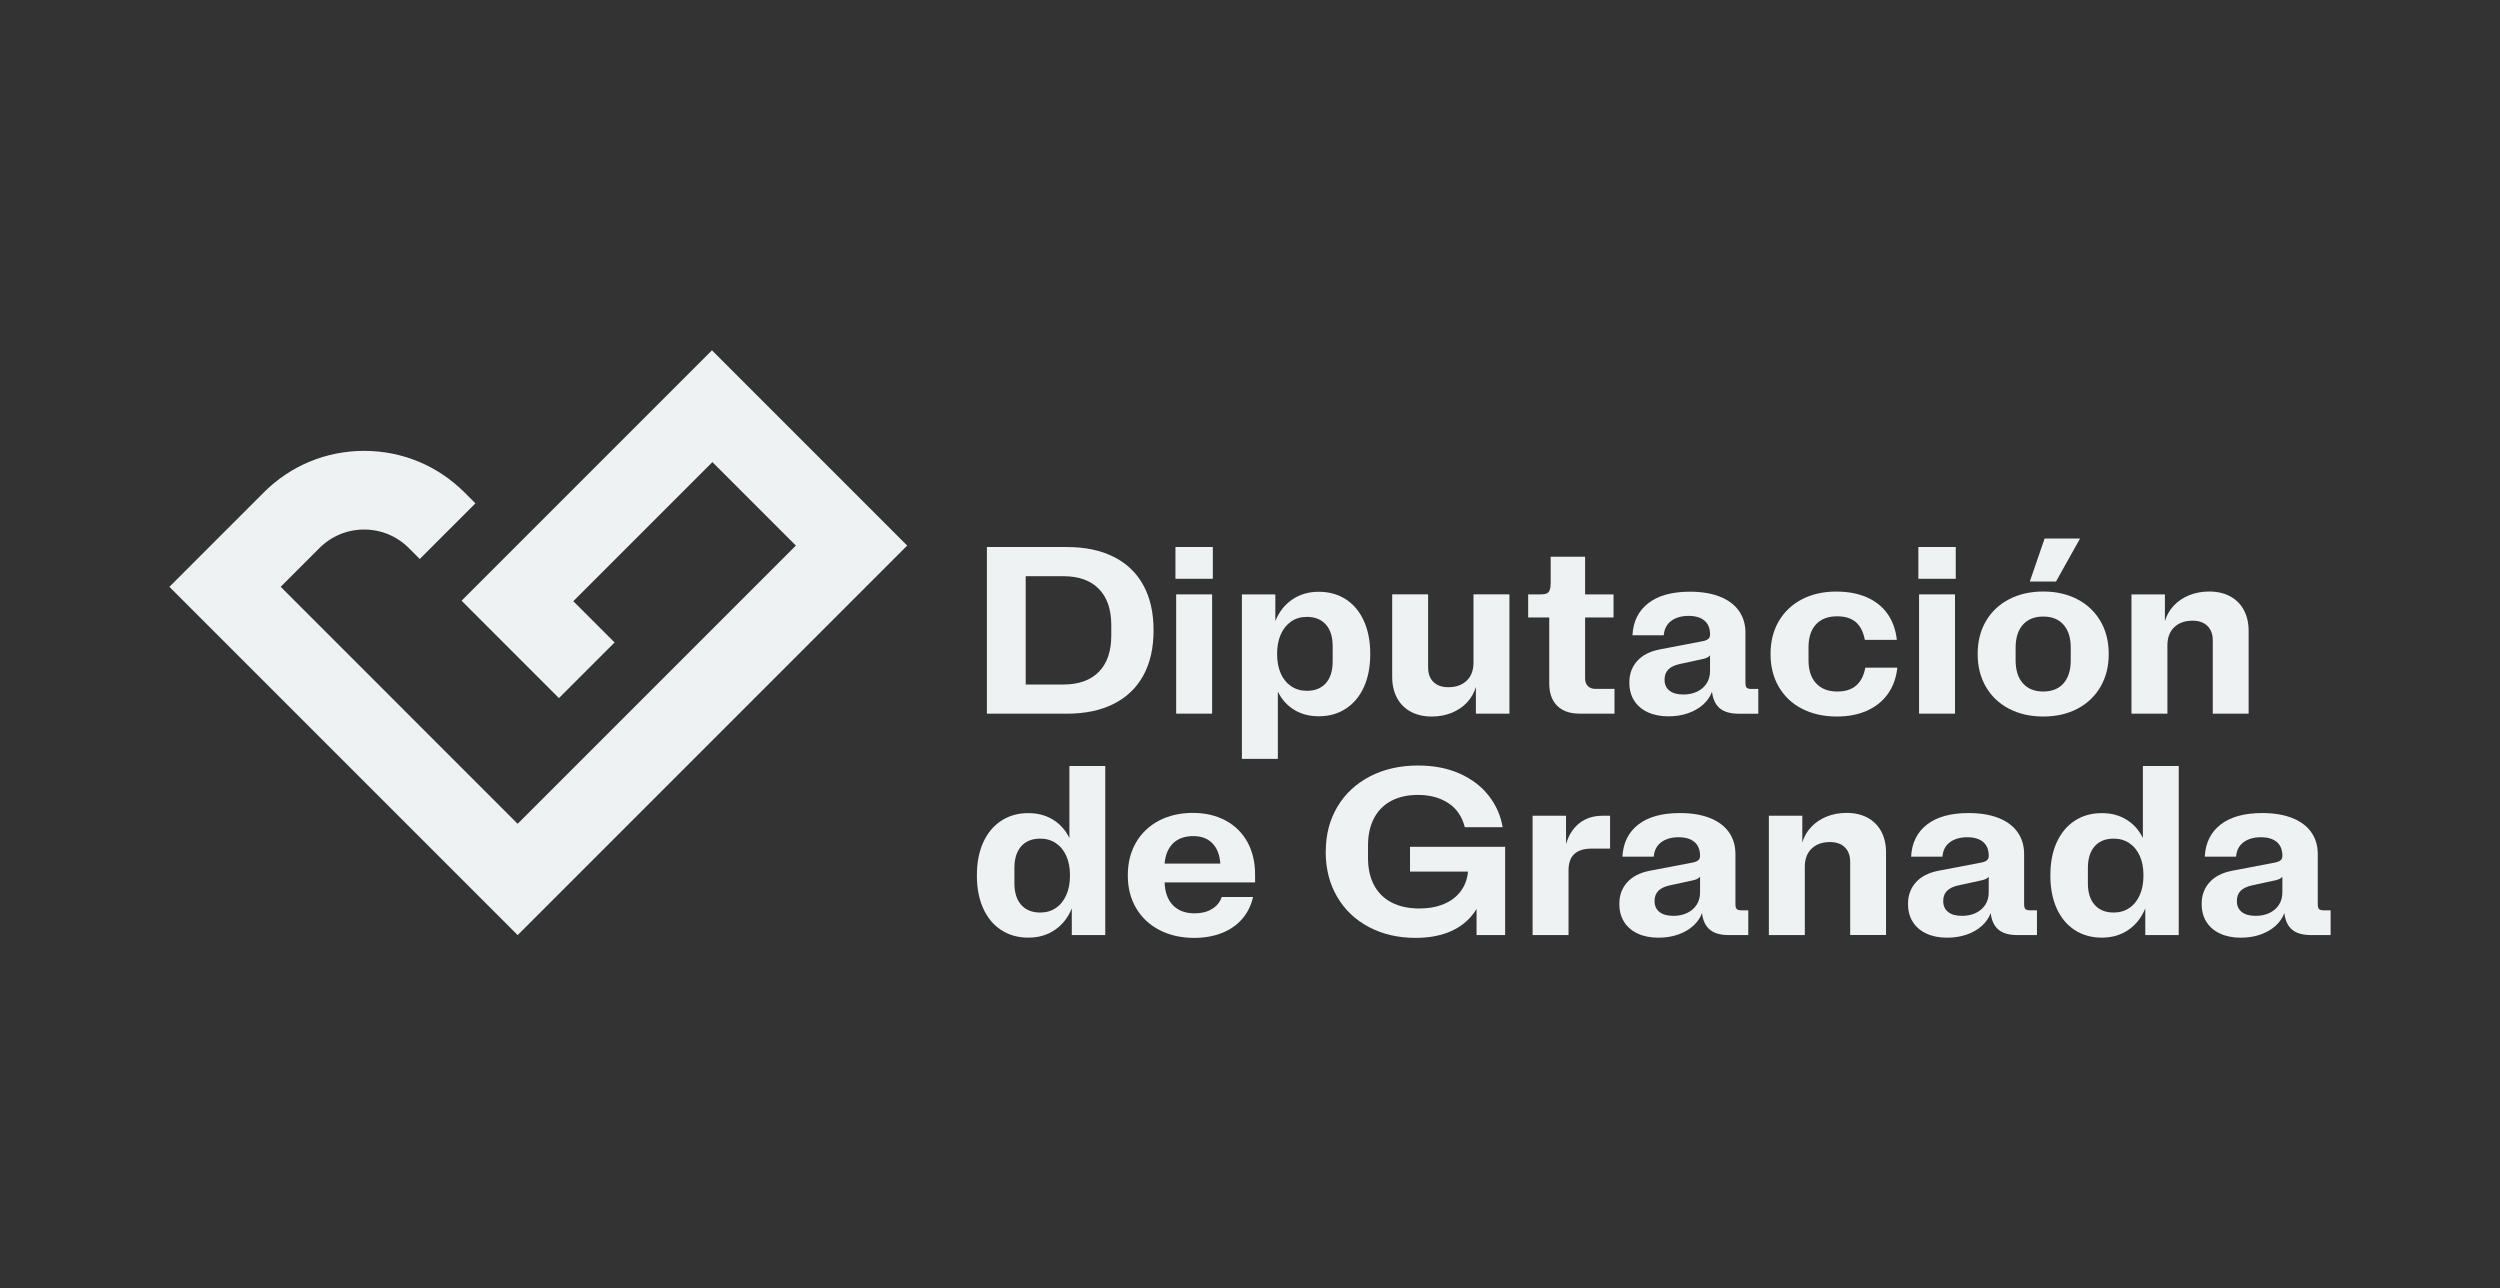<?xml version="1.0" encoding="UTF-8"?>
<svg xmlns="http://www.w3.org/2000/svg" id="Capa_2" viewBox="0 0 1003.6 517.12">
  <rect x="0" y="0" width="1003.6" height="517.12" fill="#333333" stroke="none"/>
  <defs>
    <style>.cls-1{fill:#eff2f2;stroke-width:0px;}</style>
  </defs>
  <g id="Capa_1-2">
    <path id="path1" class="cls-1" d="M285.82,140.62l-100.53,100.53,39.09,39.1,22.34-22.34-16.57-16.56,55.84-55.84,33.5,33.5-111.69,111.69-95.12-95.13,15.55-15.55c4.8-4.8,11.17-7.44,17.95-7.44s13.15,2.64,17.95,7.44l4.38,4.38,22.34-22.34-4.38-4.38c-10.76-10.76-25.07-16.69-40.29-16.69s-29.53,5.93-40.29,16.69l-37.89,37.89,139.81,139.81,156.37-156.37-78.37-78.38Z"></path>
    <path id="path2" class="cls-1" d="M447.1,223.54c5.21,2.63,9.18,6.43,11.9,11.42,2.73,4.98,4.08,10.98,4.08,17.99v.19c0,7.01-1.36,13.01-4.08,17.99-2.73,4.98-6.69,8.79-11.9,11.42-5.21,2.63-11.48,3.95-18.81,3.95h-32.11v-66.9h32.11c7.33,0,13.6,1.31,18.81,3.95ZM426.86,274.79c6.18,0,10.93-1.7,14.26-5.09s4.99-8.24,4.99-14.55v-4.2c0-6.31-1.66-11.16-4.99-14.55-3.33-3.39-8.08-5.09-14.26-5.09h-15.1v43.49h15.1Z"></path>
    <path id="path3" class="cls-1" d="M471.87,219.59h15.01v12.76h-15.01v-12.76ZM472.16,238.61h14.43v47.88h-14.43v-47.88Z"></path>
    <path id="path4" class="cls-1" d="M498.54,238.61h13.43v10.71c1.5-3.7,3.76-6.58,6.79-8.65,3.03-2.07,6.58-3.11,10.66-3.11s7.77,1.02,10.9,3.05c3.12,2.04,5.53,4.94,7.22,8.7,1.69,3.76,2.53,8.14,2.53,13.14v.19c0,5-.84,9.38-2.53,13.12-1.69,3.74-4.09,6.64-7.22,8.7-3.12,2.05-6.75,3.08-10.9,3.08-3.76,0-7.04-.86-9.87-2.58-2.82-1.72-5.01-4.16-6.57-7.31v27h-14.43v-66.05ZM514.16,270.39c.99,2.2,2.38,3.9,4.18,5.11,1.8,1.21,3.9,1.82,6.28,1.82,3.28,0,5.83-1.03,7.64-3.08,1.82-2.05,2.73-4.96,2.73-8.73v-6.12c0-3.73-.91-6.61-2.73-8.67-1.82-2.05-4.37-3.08-7.64-3.08-2.39,0-4.49.61-6.28,1.84-1.8,1.23-3.19,2.95-4.18,5.18-.99,2.23-1.48,4.83-1.48,7.79v.19c0,2.96.5,5.54,1.48,7.74h0Z"></path>
    <path id="path5" class="cls-1" d="M605.96,286.49h-13.48v-10.75c-.7,2.39-1.89,4.48-3.56,6.26s-3.73,3.17-6.17,4.16c-2.44.99-5.1,1.48-8,1.48-3.18,0-5.97-.63-8.37-1.91-2.39-1.28-4.24-3.11-5.54-5.52-1.3-2.4-1.96-5.23-1.96-8.49v-33.12h14.43v29.38c0,2.49.72,4.42,2.15,5.81,1.43,1.38,3.42,2.08,5.97,2.08,3.09,0,5.54-.88,7.36-2.63,1.82-1.75,2.73-4.16,2.73-7.22v-27.43h14.43v47.88h0Z"></path>
    <path id="path6" class="cls-1" d="M625.1,283.32c-2.12-2.12-3.17-5.1-3.17-8.96v-26.48h-8.46v-9.27h4.97c1.05,0,1.86-.12,2.44-.36.57-.24.99-.7,1.24-1.38.26-.69.39-1.68.39-2.99v-10.37h13.81v15.1h11.42v9.27h-11.42v24.51c0,1.28.38,2.29,1.12,3.04.75.75,1.76,1.12,3.04,1.12h7.64v9.94h-14.05c-3.85,0-6.84-1.06-8.96-3.17h0Z"></path>
    <path id="path7" class="cls-1" d="M661.45,285.9c-2.36-1.1-4.18-2.66-5.45-4.68-1.28-2.02-1.91-4.42-1.91-7.19v-.09c0-3.41,1.05-6.27,3.16-8.61,2.1-2.33,5.11-3.87,9.03-4.63l17.2-3.29c1.02-.19,1.78-.5,2.27-.91.5-.41.74-.99.74-1.72v-.09c0-2.42-.75-4.27-2.25-5.54-1.5-1.28-3.63-1.91-6.4-1.91s-5.19.68-6.98,2.03c-1.78,1.36-2.77,3.28-2.96,5.76h-12.57c.28-5.51,2.4-9.81,6.36-12.88,3.95-3.07,9.51-4.62,16.68-4.62,4.68,0,8.7.66,12.05,1.98,3.35,1.32,5.89,3.22,7.64,5.69,1.75,2.47,2.63,5.4,2.63,8.77v20.07c0,.99.16,1.66.5,2.01.33.35.98.52,1.94.52h2.72v9.94h-7.83c-3.35,0-5.89-.72-7.62-2.17-1.73-1.45-2.78-3.67-3.13-6.67-.7,1.94-1.89,3.66-3.56,5.16-1.67,1.5-3.71,2.66-6.09,3.49-2.39.83-5,1.24-7.83,1.24-3.18,0-5.95-.55-8.31-1.65h0ZM670.19,277.25c1.3,1.04,3.17,1.55,5.59,1.55,2.07,0,3.92-.39,5.54-1.17,1.62-.78,2.89-1.88,3.8-3.29s1.36-3.05,1.36-4.9v-6.36c-.51.67-1.42,1.15-2.73,1.43l-9.46,2.06c-2.07.45-3.59,1.18-4.59,2.22-.99,1.04-1.48,2.37-1.48,3.99v.09c0,1.88.65,3.34,1.96,4.38h0Z"></path>
    <path id="path8" class="cls-1" d="M723.43,284.54c-4.02-2.07-7.13-5-9.34-8.79-2.21-3.79-3.32-8.16-3.32-13.09v-.19c0-4.94,1.1-9.29,3.29-13.07,2.2-3.77,5.28-6.71,9.27-8.79,3.98-2.08,8.57-3.13,13.76-3.13,4.65,0,8.73.75,12.21,2.25,3.49,1.5,6.28,3.71,8.37,6.61,2.08,2.92,3.35,6.43,3.8,10.54h-12.85c-.61-3.22-1.82-5.6-3.63-7.15-1.82-1.54-4.32-2.32-7.5-2.32-3.66,0-6.49,1.08-8.49,3.25-1.99,2.17-2.99,5.22-2.99,9.17v5.21c0,3.98,1.01,7.07,3.04,9.27,2.02,2.2,4.86,3.29,8.53,3.29,3.16,0,5.66-.79,7.52-2.37,1.86-1.58,3.1-3.97,3.71-7.19h12.85c-.45,4.11-1.72,7.63-3.83,10.56-2.1,2.93-4.9,5.17-8.39,6.72-3.49,1.54-7.51,2.32-12.06,2.32-5.28,0-9.94-1.04-13.95-3.11h0Z"></path>
    <path id="path9" class="cls-1" d="M770.11,219.59h15.01v12.76h-15.01v-12.76ZM770.39,238.61h14.43v47.88h-14.43v-47.88Z"></path>
    <path id="path10" class="cls-1" d="M806.48,284.51c-3.98-2.08-7.07-5.03-9.27-8.82-2.2-3.79-3.29-8.14-3.29-13.05v-.19c0-4.94,1.1-9.29,3.29-13.07,2.2-3.77,5.28-6.71,9.27-8.79,3.98-2.08,8.57-3.13,13.76-3.13s9.77,1.05,13.74,3.13c3.96,2.08,7.04,5.02,9.25,8.79,2.2,3.77,3.29,8.13,3.29,13.07v.19c0,4.91-1.1,9.26-3.29,13.05-2.2,3.79-5.28,6.73-9.25,8.82-3.96,2.08-8.55,3.13-13.74,3.13s-9.78-1.05-13.76-3.13ZM812.07,274.31c1.94,2.2,4.67,3.29,8.17,3.29s6.22-1.1,8.15-3.29c1.93-2.2,2.89-5.28,2.89-9.27v-5.02c0-3.95-.96-7.03-2.89-9.22-1.93-2.2-4.64-3.29-8.15-3.29s-6.23,1.09-8.17,3.27c-1.95,2.18-2.92,5.27-2.92,9.25v5.02c0,3.98.97,7.07,2.92,9.27ZM820.77,216.2h14.24l-9.65,17.25h-10.51l5.93-17.25h0Z"></path>
    <path id="path11" class="cls-1" d="M855.65,238.61h13.43v10.75c.7-2.39,1.9-4.48,3.59-6.26,1.69-1.78,3.75-3.17,6.19-4.16,2.44-.99,5.1-1.48,8-1.48,3.18,0,5.97.63,8.37,1.91,2.39,1.28,4.23,3.11,5.52,5.49,1.29,2.39,1.94,5.21,1.94,8.46v33.17h-14.39v-29.39c0-2.49-.72-4.43-2.15-5.83-1.43-1.4-3.42-2.1-5.97-2.1-3.09,0-5.54.88-7.36,2.63-1.82,1.75-2.73,4.16-2.73,7.22v27.48h-14.43v-47.88.02Z"></path>
    <path id="path12" class="cls-1" d="M430.26,364.65c-1.5,3.7-3.76,6.58-6.79,8.65-3.03,2.07-6.58,3.11-10.66,3.11s-7.77-1.02-10.9-3.06c-3.12-2.04-5.53-4.94-7.22-8.7-1.69-3.76-2.53-8.14-2.53-13.14v-.19c0-5,.84-9.38,2.53-13.12,1.69-3.74,4.09-6.64,7.22-8.7,3.12-2.06,6.75-3.08,10.9-3.08,3.76,0,7.05.87,9.89,2.61,2.83,1.73,5.04,4.2,6.6,7.39v-28.91h14.39v67.86h-13.43v-10.71h0ZM409.95,363.25c1.82,2.06,4.37,3.08,7.64,3.08,2.39,0,4.49-.61,6.28-1.84,1.8-1.23,3.19-2.95,4.18-5.18.99-2.23,1.48-4.83,1.48-7.79v-.19c0-2.96-.5-5.54-1.48-7.74-.99-2.2-2.38-3.9-4.18-5.11-1.8-1.21-3.9-1.82-6.28-1.82-3.28,0-5.83,1.03-7.64,3.08-1.82,2.06-2.73,4.96-2.73,8.73v6.12c0,3.72.91,6.61,2.73,8.67h0Z"></path>
    <path id="path13" class="cls-1" d="M465.49,373.37c-4.03-2.08-7.16-5.02-9.39-8.79-2.23-3.77-3.35-8.13-3.35-13.07v-.19c0-4.94,1.09-9.29,3.27-13.07,2.18-3.77,5.25-6.71,9.2-8.79,3.95-2.08,8.48-3.13,13.57-3.13s9.39,1.02,13.2,3.05c3.79,2.04,6.72,4.92,8.77,8.65,2.05,3.72,3.08,8.06,3.08,13v3.2h-36.32c.13,3.96,1.24,7.01,3.35,9.17,2.1,2.17,5,3.25,8.7,3.25,2.7,0,5.02-.57,6.93-1.72,1.91-1.15,3.23-2.75,3.96-4.83h12.57c-.8,3.44-2.27,6.39-4.42,8.85-2.15,2.45-4.86,4.32-8.15,5.61-3.28,1.29-6.98,1.94-11.08,1.94-5.22,0-9.85-1.05-13.88-3.13h0ZM489.89,346.68c-.26-3.53-1.32-6.26-3.2-8.17-1.88-1.91-4.44-2.87-7.7-2.87s-6.1.96-8.07,2.89c-1.97,1.93-3.11,4.64-3.4,8.15h22.37Z"></path>
    <path id="path14" class="cls-1" d="M532.22,341.81c0-6.75,1.56-12.74,4.68-17.97,3.12-5.22,7.49-9.28,13.09-12.18,5.6-2.9,12.03-4.35,19.26-4.35,6.37,0,11.99,1.1,16.84,3.29,4.86,2.2,8.73,5.17,11.63,8.94,2.9,3.76,4.74,7.94,5.5,12.52h-15.19c-1.08-4.27-3.29-7.5-6.64-9.68-3.35-2.18-7.4-3.27-12.18-3.27-4.14,0-7.71.8-10.71,2.39-2.99,1.6-5.3,3.91-6.91,6.95-1.6,3.04-2.41,6.67-2.41,10.87v5.16c0,4.24.82,7.87,2.44,10.9,1.62,3.03,3.98,5.34,7.07,6.93,3.09,1.6,6.79,2.39,11.08,2.39,3.73,0,7.02-.6,9.87-1.79,2.85-1.19,5.1-2.91,6.76-5.14,1.66-2.23,2.63-4.86,2.92-7.88h-23.28v-9.94h38.18v35.41h-11.47v-10.47c-2.29,3.79-5.51,6.67-9.65,8.65-4.14,1.97-9.08,2.96-14.82,2.96-6.98,0-13.2-1.44-18.69-4.32-5.48-2.88-9.75-6.93-12.81-12.17-3.06-5.22-4.59-11.23-4.59-18.02v-.19l.02.02Z"></path>
    <path id="path15" class="cls-1" d="M646.35,340.67h-7.4c-3.09,0-5.41.72-6.96,2.15-1.54,1.43-2.32,3.65-2.32,6.64v25.9h-14.43v-47.88h13.43v11.38c1.08-3.7,2.89-6.51,5.42-8.46,2.53-1.94,5.59-2.92,9.15-2.92h3.11v13.19Z"></path>
    <path id="path16" class="cls-1" d="M657.43,374.76c-2.36-1.1-4.18-2.66-5.45-4.68-1.28-2.02-1.91-4.42-1.91-7.19v-.09c0-3.41,1.05-6.27,3.16-8.61,2.1-2.33,5.11-3.87,9.03-4.63l17.2-3.29c1.02-.19,1.78-.5,2.27-.91.49-.41.74-.99.74-1.72v-.09c0-2.42-.75-4.27-2.25-5.54-1.5-1.28-3.63-1.91-6.4-1.91s-5.19.68-6.98,2.03c-1.78,1.36-2.77,3.28-2.96,5.76h-12.57c.28-5.51,2.4-9.81,6.36-12.88,3.95-3.07,9.51-4.62,16.68-4.62,4.68,0,8.7.66,12.05,1.98,3.35,1.32,5.89,3.22,7.64,5.69,1.75,2.47,2.63,5.4,2.63,8.77v20.07c0,.99.16,1.66.5,2.01.33.35.98.52,1.94.52h2.72v9.94h-7.83c-3.35,0-5.89-.72-7.62-2.17s-2.78-3.67-3.13-6.67c-.7,1.94-1.89,3.66-3.56,5.16-1.67,1.5-3.71,2.66-6.09,3.49-2.39.83-5,1.24-7.83,1.24-3.18,0-5.95-.55-8.31-1.65h0ZM666.18,366.11c1.3,1.04,3.17,1.55,5.59,1.55,2.07,0,3.92-.39,5.54-1.17,1.62-.78,2.89-1.88,3.8-3.29.91-1.42,1.36-3.05,1.36-4.9v-6.36c-.51.67-1.42,1.15-2.73,1.43l-9.46,2.06c-2.07.45-3.59,1.18-4.59,2.22-.99,1.04-1.48,2.37-1.48,3.99v.09c0,1.88.65,3.34,1.96,4.38h0Z"></path>
    <path id="path17" class="cls-1" d="M710.09,327.48h13.43v10.75c.7-2.39,1.9-4.48,3.59-6.26,1.69-1.78,3.75-3.17,6.19-4.16,2.44-.99,5.1-1.48,8-1.48,3.18,0,5.97.63,8.37,1.91,2.39,1.28,4.23,3.11,5.52,5.49,1.29,2.39,1.94,5.21,1.94,8.46v33.17h-14.39v-29.39c0-2.49-.72-4.43-2.15-5.83-1.43-1.4-3.42-2.1-5.97-2.1-3.09,0-5.54.88-7.36,2.63-1.82,1.75-2.73,4.16-2.73,7.22v27.48h-14.43v-47.88.02Z"></path>
    <path id="path18" class="cls-1" d="M773.32,374.76c-2.36-1.1-4.18-2.66-5.45-4.68-1.28-2.02-1.91-4.42-1.91-7.19v-.09c0-3.41,1.05-6.27,3.16-8.61,2.1-2.33,5.11-3.87,9.03-4.63l17.2-3.29c1.02-.19,1.78-.5,2.27-.91.49-.41.74-.99.74-1.72v-.09c0-2.42-.75-4.27-2.25-5.54-1.5-1.28-3.63-1.91-6.4-1.91s-5.19.68-6.98,2.03c-1.78,1.36-2.77,3.28-2.96,5.76h-12.57c.28-5.51,2.4-9.81,6.36-12.88,3.95-3.07,9.51-4.62,16.68-4.62,4.68,0,8.7.66,12.05,1.98,3.35,1.32,5.89,3.22,7.64,5.69,1.75,2.47,2.63,5.4,2.63,8.77v20.07c0,.99.16,1.66.5,2.01s.98.52,1.94.52h2.72v9.94h-7.83c-3.35,0-5.89-.72-7.62-2.17-1.73-1.45-2.78-3.67-3.13-6.67-.7,1.94-1.89,3.66-3.56,5.16-1.67,1.5-3.71,2.66-6.09,3.49-2.39.83-5,1.24-7.83,1.24-3.18,0-5.95-.55-8.31-1.65h0ZM782.06,366.11c1.3,1.04,3.17,1.55,5.59,1.55,2.07,0,3.92-.39,5.54-1.17,1.62-.78,2.89-1.88,3.8-3.29.91-1.42,1.36-3.05,1.36-4.9v-6.36c-.51.67-1.42,1.15-2.73,1.43l-9.46,2.06c-2.07.45-3.59,1.18-4.59,2.22-1,1.04-1.48,2.37-1.48,3.99v.09c0,1.88.65,3.34,1.96,4.38h0Z"></path>
    <path id="path19" class="cls-1" d="M861.2,364.65c-1.5,3.7-3.76,6.58-6.79,8.65-3.03,2.07-6.58,3.11-10.66,3.11s-7.77-1.02-10.9-3.06c-3.12-2.04-5.53-4.94-7.22-8.7-1.69-3.76-2.53-8.14-2.53-13.14v-.19c0-5,.84-9.38,2.53-13.12,1.69-3.74,4.09-6.64,7.22-8.7,3.12-2.06,6.75-3.08,10.9-3.08,3.76,0,7.05.87,9.89,2.61,2.83,1.73,5.04,4.2,6.6,7.39v-28.91h14.39v67.86h-13.43v-10.71h0ZM840.89,363.25c1.82,2.06,4.37,3.08,7.64,3.08,2.39,0,4.49-.61,6.28-1.84,1.8-1.23,3.19-2.95,4.18-5.18.99-2.23,1.48-4.83,1.48-7.79v-.19c0-2.96-.5-5.54-1.48-7.74-.99-2.2-2.38-3.9-4.18-5.11s-3.9-1.82-6.28-1.82c-3.28,0-5.83,1.03-7.64,3.08-1.82,2.06-2.73,4.96-2.73,8.73v6.12c0,3.72.91,6.61,2.73,8.67h0Z"></path>
    <path id="path20" class="cls-1" d="M891.2,374.76c-2.36-1.1-4.18-2.66-5.45-4.68-1.28-2.02-1.91-4.42-1.91-7.19v-.09c0-3.41,1.05-6.27,3.16-8.61,2.1-2.33,5.11-3.87,9.03-4.63l17.2-3.29c1.02-.19,1.78-.5,2.27-.91.5-.41.74-.99.74-1.72v-.09c0-2.42-.75-4.27-2.25-5.54-1.5-1.28-3.63-1.91-6.4-1.91s-5.19.68-6.98,2.03c-1.78,1.36-2.77,3.28-2.96,5.76h-12.57c.28-5.51,2.4-9.81,6.36-12.88,3.95-3.07,9.51-4.62,16.68-4.62,4.68,0,8.7.66,12.05,1.98,3.35,1.32,5.89,3.22,7.64,5.69,1.75,2.47,2.63,5.4,2.63,8.77v20.07c0,.99.16,1.66.5,2.01.33.35.98.52,1.94.52h2.72v9.94h-7.83c-3.35,0-5.89-.72-7.62-2.17-1.73-1.45-2.78-3.67-3.13-6.67-.7,1.94-1.89,3.66-3.56,5.16-1.67,1.5-3.71,2.66-6.09,3.49-2.39.83-5,1.24-7.83,1.24-3.18,0-5.95-.55-8.31-1.65h0ZM899.94,366.11c1.3,1.04,3.17,1.55,5.59,1.55,2.07,0,3.92-.39,5.54-1.17,1.62-.78,2.89-1.88,3.8-3.29.91-1.42,1.36-3.05,1.36-4.9v-6.36c-.51.67-1.42,1.15-2.73,1.43l-9.46,2.06c-2.07.45-3.59,1.18-4.59,2.22-1,1.04-1.48,2.37-1.48,3.99v.09c0,1.88.65,3.34,1.96,4.38h0Z"></path>
  </g>
</svg>
